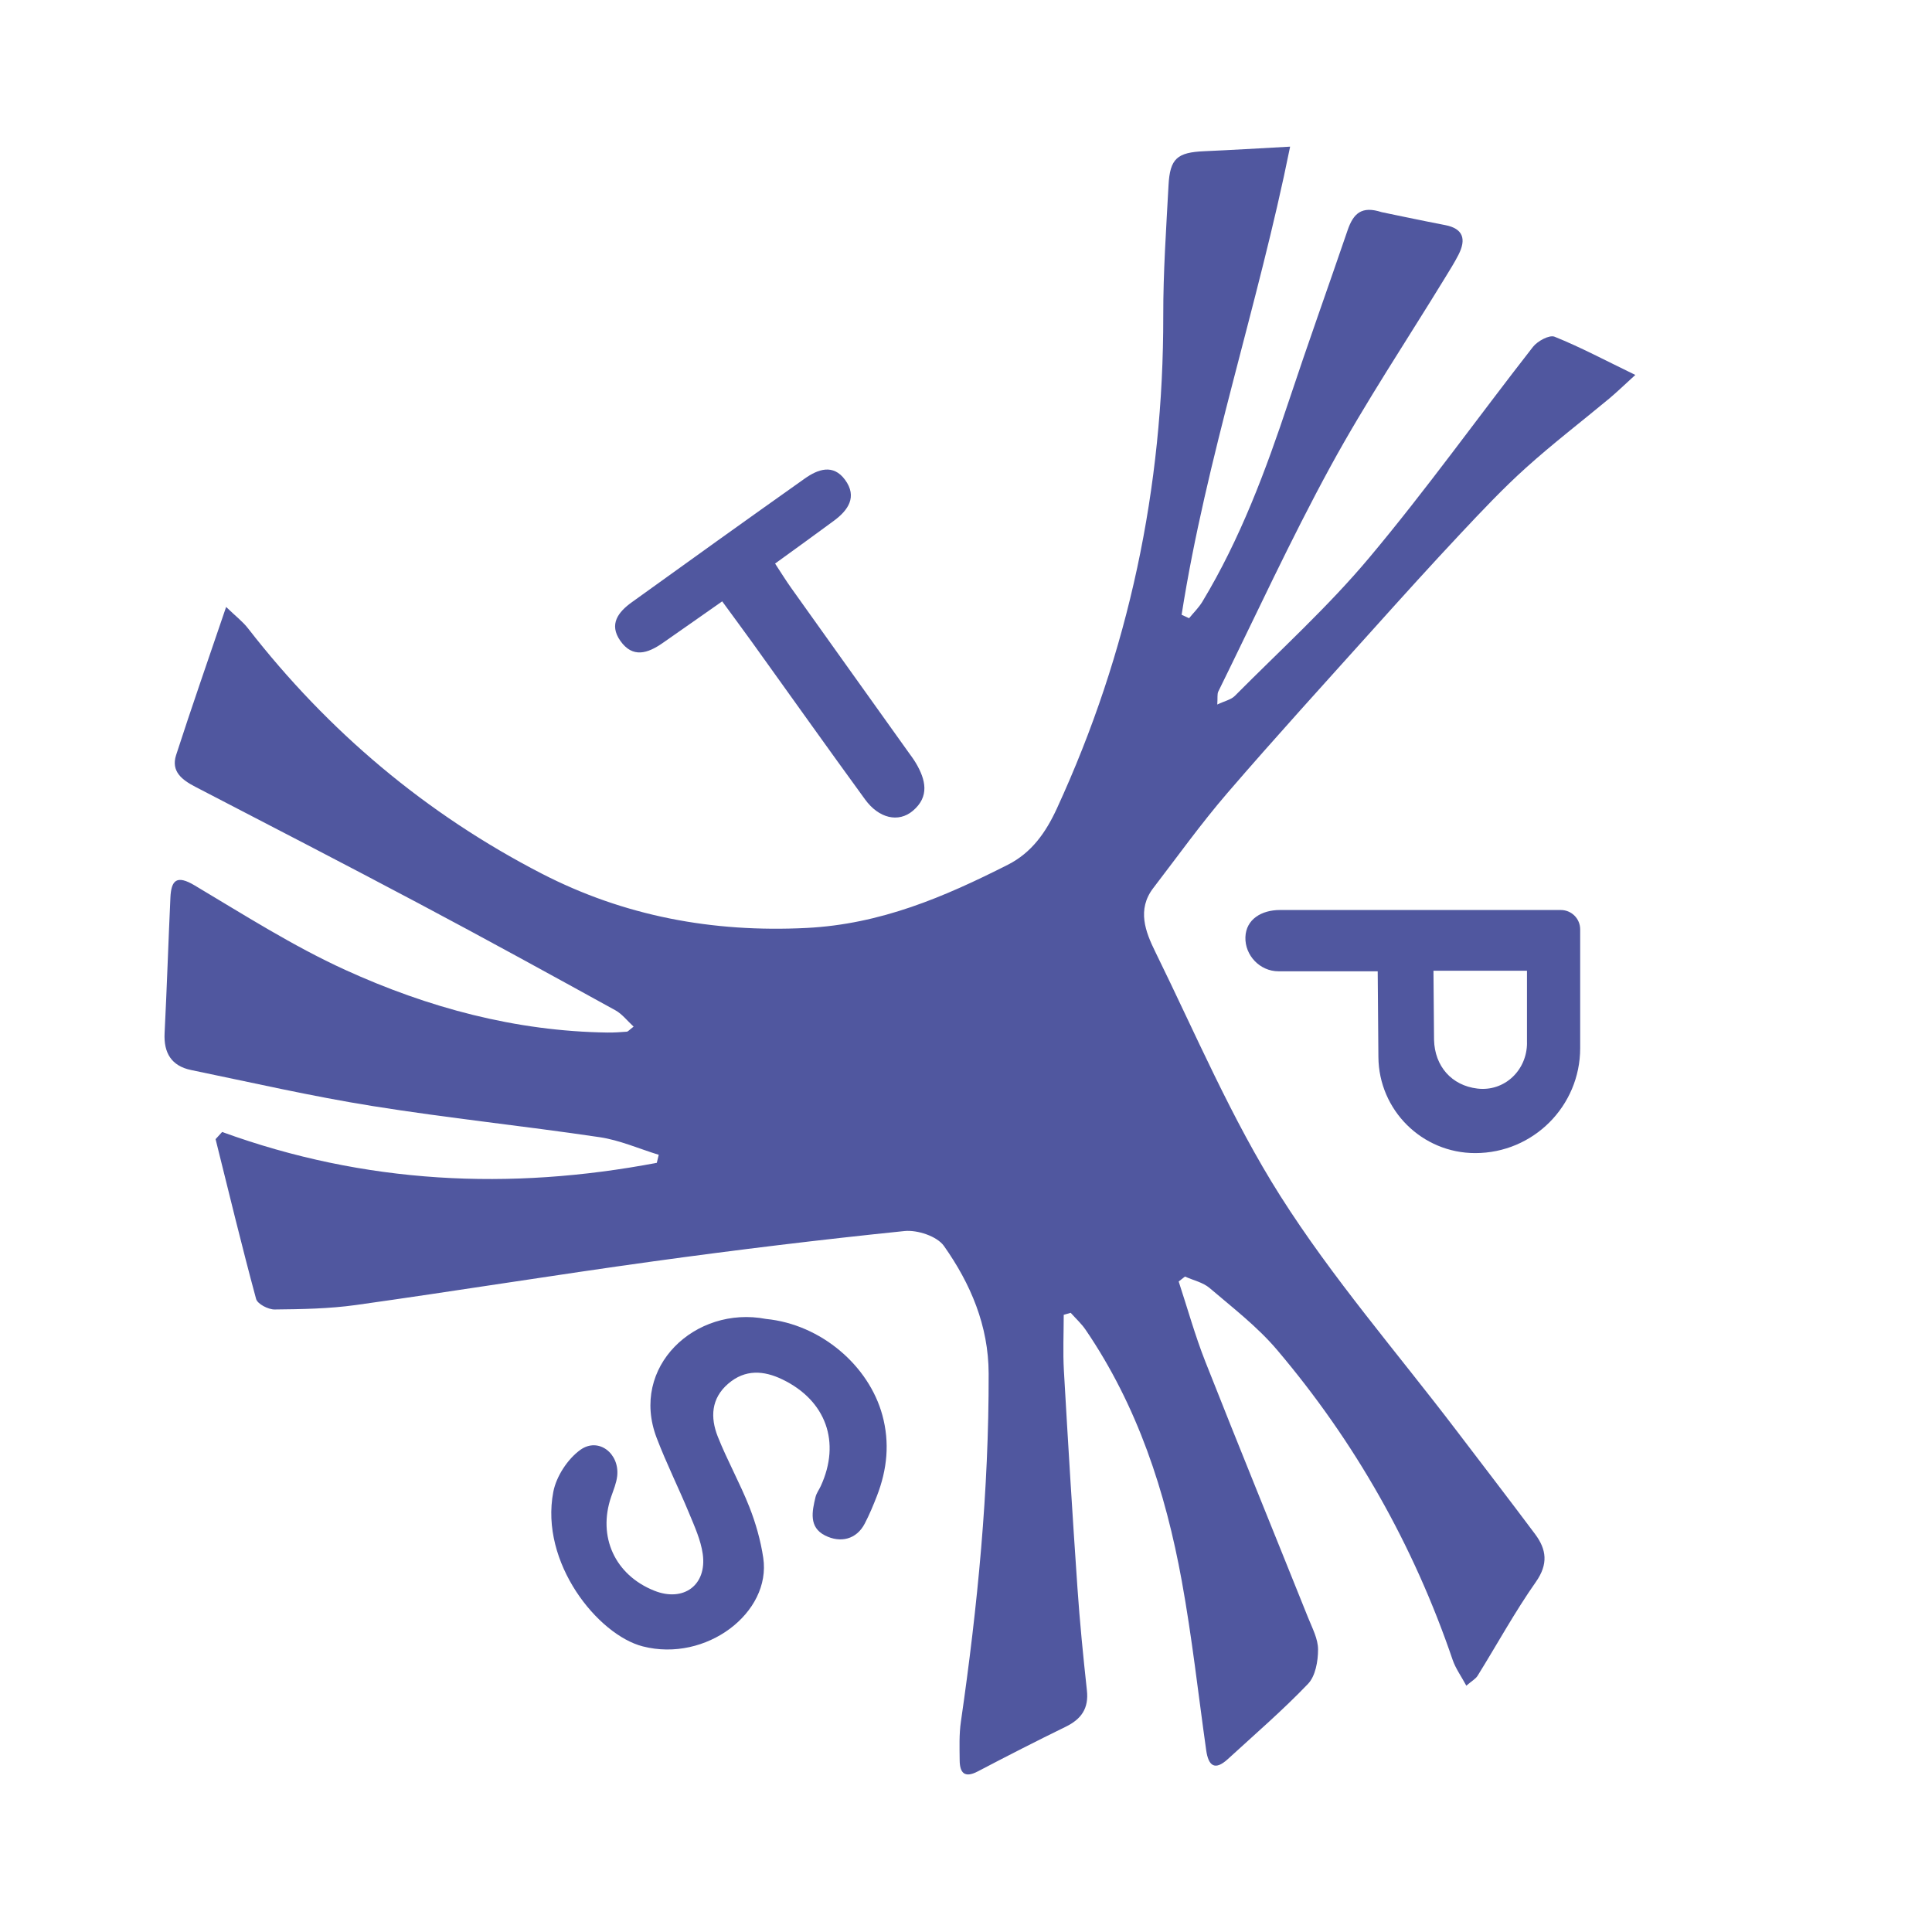 <?xml version="1.0" encoding="UTF-8"?>
<svg id="Layer_1" data-name="Layer 1" xmlns="http://www.w3.org/2000/svg" viewBox="0 0 500 500">
  <defs>
    <style>
      .cls-1 {
        fill: #50579f;
        stroke-width: 0px;
      }
    </style>
  </defs>
  <path class="cls-1" d="m57.5,292.96c36.91,13.43,74.45,15.2,112.48,7.98.17-.69.34-1.39.5-2.08-5.1-1.56-10.09-3.79-15.31-4.56-19.54-2.9-39.22-4.93-58.72-8.05-15.76-2.52-31.36-6.1-47-9.33-5.08-1.05-7.12-4.43-6.85-9.58.59-11.67.96-23.35,1.5-35.02.21-4.55,1.63-5.95,6.27-3.18,12.8,7.62,25.46,15.7,38.96,21.86,21.43,9.77,44.04,15.89,67.88,16.22,1.67.02,3.34-.09,5-.22.34-.03.64-.45,1.77-1.31-1.65-1.51-2.97-3.27-4.72-4.23-16.88-9.29-33.76-18.57-50.78-27.6-19.23-10.21-38.59-20.2-57.92-30.23-3.42-1.77-6.35-3.97-4.99-8.2,4.01-12.4,8.32-24.71,12.95-38.35,2.41,2.33,4.28,3.75,5.67,5.54,20.73,26.68,46.08,48.03,75.99,63.46,21.3,10.98,44.18,15.3,68.57,14.07,19.18-.97,35.63-8.03,52.07-16.35,6.18-3.13,9.85-8.37,12.71-14.59,18.63-40.49,27.59-82.99,27.52-127.53-.02-11.24.76-22.48,1.36-33.71.37-6.98,2.25-8.53,9.27-8.84,6.97-.3,13.93-.73,22.2-1.18-8.33,41.28-21.71,80.47-28.08,121.15.64.3,1.29.59,1.93.89,1.16-1.42,2.5-2.72,3.44-4.27,9.83-16.29,16.41-33.97,22.38-51.94,4.91-14.79,10.17-29.45,15.21-44.2,1.51-4.41,3.67-6.35,8.8-4.68,0,0,10.94,2.3,16.44,3.35,4.76.91,5.46,3.71,3.48,7.63-1.03,2.03-2.26,3.97-3.45,5.92-9.95,16.28-20.57,32.19-29.7,48.92-10.38,19.03-19.44,38.77-29.03,58.23-.33.67-.15,1.59-.27,3.38,1.92-.92,3.57-1.25,4.55-2.24,11.7-11.8,24.1-23.03,34.75-35.73,14.8-17.64,28.21-36.43,42.4-54.59,1.18-1.51,4.25-3.17,5.59-2.63,6.66,2.68,13.02,6.07,20.9,9.89-2.97,2.7-4.78,4.46-6.7,6.07-7.22,6-14.68,11.72-21.65,18-5.92,5.33-11.41,11.17-16.88,16.99-7.64,8.14-15.12,16.42-22.58,24.72-12.65,14.08-25.41,28.07-37.76,42.41-6.78,7.87-12.85,16.35-19.18,24.6-4.28,5.58-2.02,11.34.51,16.49,10.43,21.23,19.72,43.23,32.32,63.12,13.5,21.32,30.25,40.58,45.58,60.73,6.8,8.94,13.66,17.85,20.39,26.85,2.97,3.98,3.47,7.75.21,12.39-5.46,7.78-10.05,16.18-15.08,24.28-.5.81-1.47,1.33-2.92,2.57-1.35-2.5-2.78-4.47-3.53-6.66-10.1-29.63-25.26-56.44-45.48-80.28-5.06-5.96-11.42-10.85-17.42-15.97-1.72-1.47-4.23-2-6.38-2.97-.54.43-1.08.85-1.63,1.28,2.27,6.9,4.22,13.94,6.88,20.69,8.74,22.15,17.75,44.19,26.61,66.3,1.08,2.69,2.59,5.51,2.58,8.26,0,3.01-.67,6.86-2.59,8.87-6.55,6.85-13.76,13.06-20.76,19.48-3.39,3.1-5.03,1.73-5.6-2.29-2.06-14.59-3.67-29.27-6.31-43.76-4.21-23.18-11.46-45.33-24.89-65.05-1.09-1.6-2.57-2.94-3.87-4.4-.6.17-1.2.35-1.8.52,0,4.79-.23,9.6.04,14.37,1.07,18.72,2.21,37.43,3.5,56.14.61,8.92,1.49,17.82,2.46,26.71.51,4.66-1.46,7.42-5.49,9.39-7.64,3.73-15.21,7.6-22.74,11.55-3.43,1.8-4.67.41-4.7-2.88-.03-3.33-.16-6.72.32-10,4.33-29.88,7.25-59.86,7.18-90.09-.03-12.37-4.67-23.24-11.57-33.01-1.78-2.52-6.88-4.2-10.2-3.86-21.68,2.22-43.33,4.85-64.92,7.83-25.71,3.55-51.33,7.71-77.03,11.31-6.95.97-14.04,1.09-21.07,1.16-1.64.02-4.44-1.43-4.79-2.72-3.72-13.73-7.05-27.56-10.49-41.36.56-.62,1.13-1.23,1.69-1.85Z"/>
  <path class="cls-1" d="m228.36,366.26c1.94,7.12,1.25,14.02-1.42,20.91-.95,2.44-1.95,4.85-3.16,7.16-2.11,4.05-6.24,5.08-10.26,3.05-4.24-2.14-3.36-6.23-2.46-9.96.24-.99.91-1.87,1.35-2.82,5.23-11.35,1.38-22.14-9.92-27.6-4.82-2.33-9.63-2.68-14.01,1.08-4.47,3.83-4.67,8.78-2.72,13.71,2.45,6.18,5.74,12.03,8.18,18.22,1.66,4.21,2.92,8.68,3.59,13.15,2.13,14.2-14.8,27.13-31.19,22.92-11.59-2.97-26.69-21.63-23.14-40,.77-4,3.71-8.5,7.01-10.87,4.68-3.34,10.17.94,9.52,6.79-.2,1.82-.96,3.6-1.56,5.36-3.55,10.34.97,20.23,11.13,24.3,7.57,3.04,13.71-1.41,12.57-9.5-.51-3.61-2.12-7.12-3.53-10.54-2.7-6.53-5.87-12.88-8.39-19.48-7.04-18.42,10.03-34.32,28.29-30.8,14.25,1.4,26.64,12.11,30.12,24.92Z"/>
  <path class="cls-1" d="m186.9,155.63c-5.62,3.93-10.53,7.4-15.47,10.83-3.77,2.61-7.68,3.95-10.88-.6-3.05-4.32-.51-7.5,2.95-9.99,14.87-10.72,29.78-21.4,44.74-32,3.45-2.45,7.4-3.88,10.47.32,3.19,4.37.83,7.83-2.88,10.57-4.83,3.58-9.73,7.09-15.24,11.09,1.53,2.33,2.79,4.38,4.18,6.33,10.03,14.09,20.1,28.16,30.15,42.24.73,1.02,1.49,2.01,2.13,3.09,2.52,4.29,3.57,8.64-.82,12.34-3.71,3.12-8.78,1.95-12.34-2.94-9.82-13.48-19.46-27.07-29.19-40.61-2.42-3.36-4.89-6.69-7.79-10.66Z"/>
  <path class="cls-1" d="m403.94,235.51h-72.71c-4.69,0-8.77,2.36-8.92,7.04s3.74,8.82,8.56,8.82h25.68l.18,22.19c.11,13.76,11.3,24.86,25.06,24.86h0c15,0,27.16-12.16,27.16-27.16v-30.74c0-2.77-2.24-5.01-5.01-5.01Zm-8.75,34.37c0,7.09-5.81,12.68-12.85,11.84-6.66-.79-11.05-5.79-11.21-12.62l-.15-17.87h24.2v18.65Z"/>
</svg>
